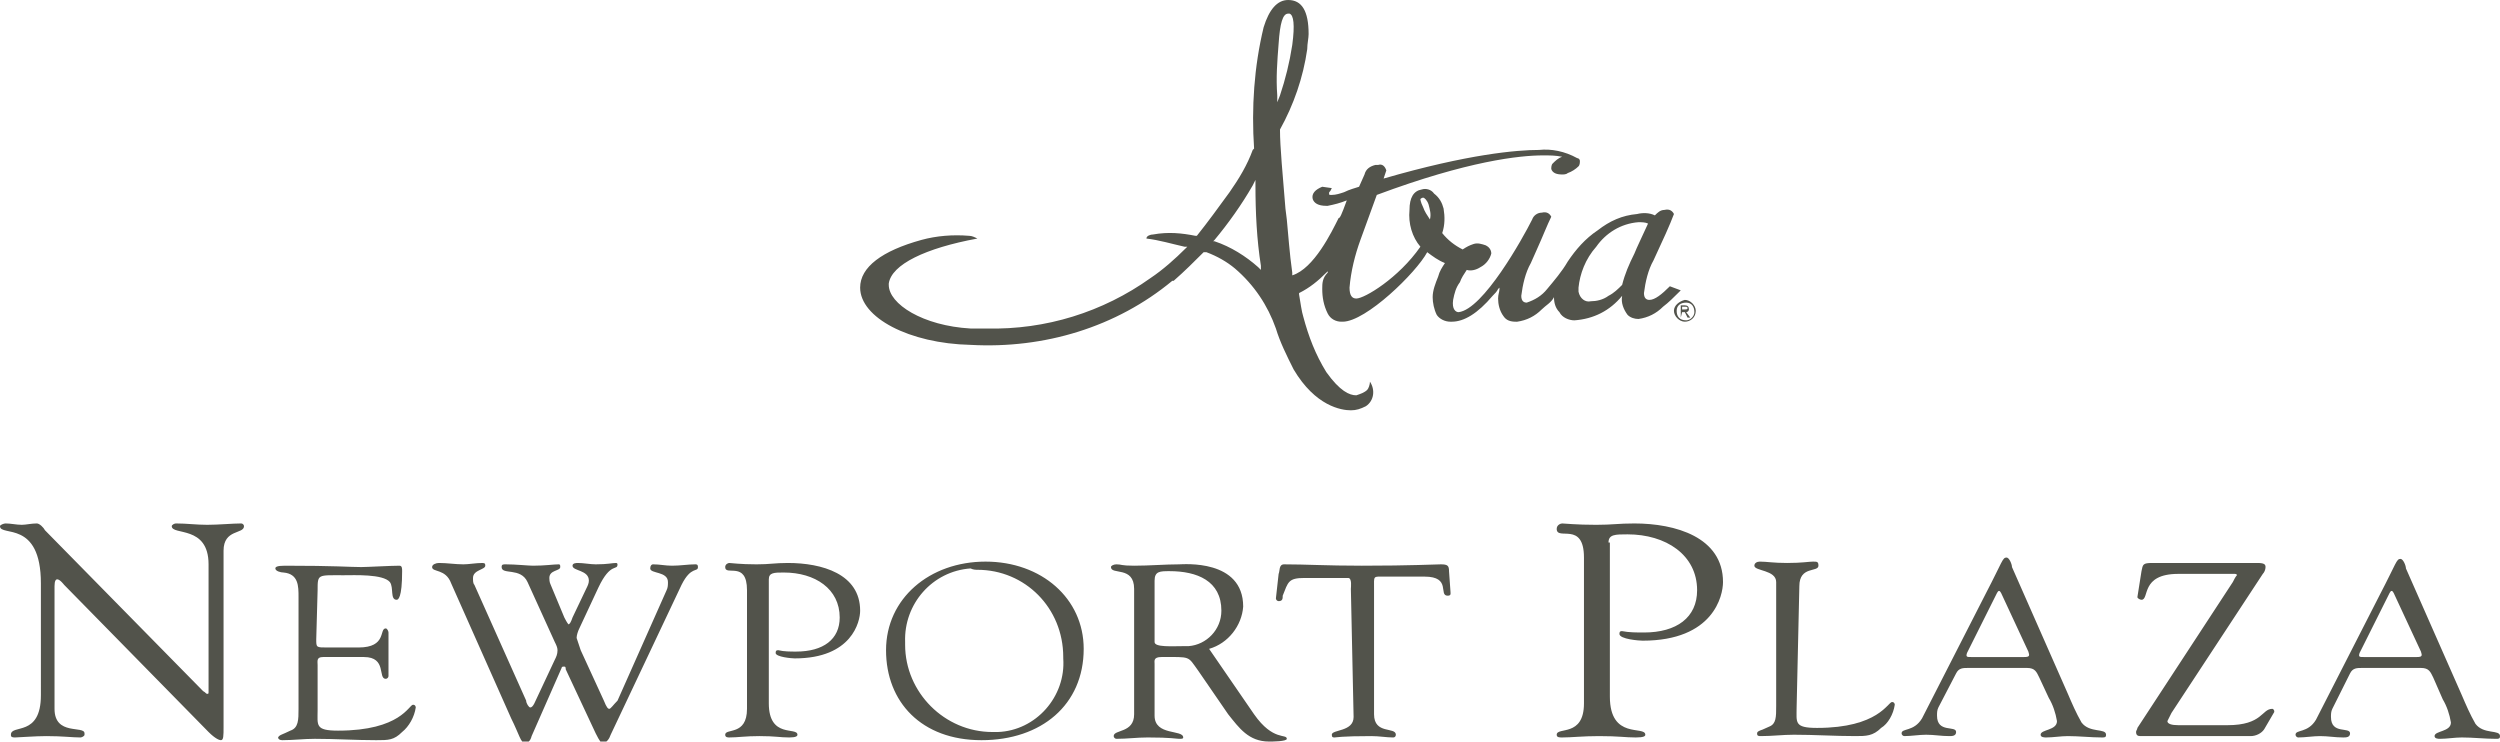 <?xml version="1.0" encoding="utf-8"?>
<!-- Generator: Adobe Illustrator 26.0.3, SVG Export Plug-In . SVG Version: 6.00 Build 0)  -->
<svg version="1.1" id="Layer_1" xmlns="http://www.w3.org/2000/svg" xmlns:xlink="http://www.w3.org/1999/xlink" x="0px" y="0px"
	 viewBox="0 0 183.4 54.4" style="enable-background:new 0 0 183.4 54.4;" xml:space="preserve">
<style type="text/css">
	.st0{fill:#52534B;}
</style>
<path class="st0" d="M3,51c0,3.1-2.2,2.1-2.2,2.9c0,0.1,0,0.2,0.3,0.2c0.2,0,1.5-0.1,2.3-0.1c1.2,0,1.9,0.1,2.5,0.1
	c0.1,0,0.3-0.1,0.3-0.2c0,0,0,0,0-0.1C6.2,53.2,4,54,4,52v-9c0-0.4,0.1-0.5,0.2-0.5c0.2,0,0.5,0.4,0.5,0.4l10.6,10.8
	c0.5,0.5,0.8,0.6,0.9,0.6c0.2,0,0.2-0.3,0.2-1V40.4c0-1.6,1.5-1.2,1.5-1.8c0-0.1-0.1-0.2-0.2-0.2c-0.6,0-1.7,0.1-2.5,0.1
	c-0.8,0-1.5-0.1-2.3-0.1c-0.1,0-0.3,0.1-0.3,0.2c0,0.7,2.7-0.1,2.7,2.8v9.3c0,0.2,0,0.2-0.1,0.2s-0.1-0.1-0.3-0.2L3.3,38.9
	c-0.1-0.2-0.4-0.5-0.6-0.5c-0.4,0-0.8,0.1-1.1,0.1c-0.4,0-0.8-0.1-1.2-0.1c-0.1,0-0.4,0.1-0.4,0.2c0,0.8,3-0.5,3,4.2L3,51L3,51z
	 M23.3,43.3c0-1.2,0-1.1,1.9-1.1c0.8,0,2.9-0.1,3.4,0.5c0.3,0.4,0,1.3,0.5,1.3c0.1,0,0.4-0.1,0.4-2.1c0-0.2,0-0.4-0.2-0.4
	c-0.6,0-2.4,0.1-2.8,0.1c-0.8,0-1.9-0.1-5.6-0.1c-0.6,0-0.7,0.1-0.7,0.2c0,0.2,0.4,0.3,0.6,0.3c1.1,0.1,1.1,1,1.1,1.8V52
	c0,0.8,0,1.4-0.6,1.6c-0.6,0.3-0.8,0.3-0.9,0.5c0,0.1,0.1,0.2,0.3,0.2c0.8,0,1.6-0.1,2.4-0.1c1.5,0,3,0.1,4.5,0.1
	c0.9,0,1.3,0,1.9-0.6c0.5-0.4,0.9-1.1,1-1.8c0,0,0-0.2-0.2-0.2c-0.3,0-0.9,1.9-5.5,1.9c-1.7,0-1.5-0.4-1.5-1.5v-3.3
	c0-0.3-0.1-0.6,0.4-0.6h3c1.7,0,1,1.6,1.6,1.6c0.1,0,0.2-0.1,0.2-0.2c0-0.5,0-1,0-1.4c0-0.6,0-1.2,0-1.8c0-0.1-0.1-0.3-0.2-0.3
	c-0.5,0,0.1,1.4-2,1.4H24c-0.8,0-0.8,0-0.8-0.6L23.3,43.3L23.3,43.3z M37.5,52.7c0.6,1.2,0.7,1.8,1,1.8c0.2,0,0.4-0.1,0.5-0.5l2.2-5
	c0-0.1,0.1-0.1,0.2-0.1c0.1,0,0.1,0.1,0.1,0.2l2.2,4.7c0.3,0.6,0.4,0.7,0.5,0.7c0.3,0,0.5-0.3,0.6-0.6l5.2-11
	c0.7-1.4,1.2-0.9,1.2-1.3c0-0.2-0.1-0.2-0.2-0.2c-0.5,0-1.1,0.1-1.7,0.1c-0.5,0-0.9-0.1-1.4-0.1c-0.1,0-0.2,0.1-0.2,0.3l0,0
	c0,0.4,1.3,0.2,1.3,1c0,0.2,0,0.4-0.1,0.6l-3.6,8.1C45,51.7,44.8,52,44.7,52s-0.2-0.1-0.4-0.6l-1.7-3.7c-0.1-0.3-0.2-0.6-0.3-0.9
	c0-0.2,0.1-0.5,0.2-0.7l1.4-3c0.9-1.9,1.4-1.2,1.4-1.7c0-0.1-0.1-0.1-0.1-0.1c-0.3,0-0.6,0.1-1.5,0.1c-0.4,0-0.9-0.1-1.3-0.1
	c-0.1,0-0.4,0-0.4,0.2c0,0.4,1.2,0.3,1.2,1.1c0,0.2-0.1,0.4-0.2,0.6l-1,2.1c-0.1,0.3-0.2,0.5-0.3,0.5c0,0-0.1-0.1-0.3-0.5l-1-2.4
	c-0.1-0.2-0.1-0.4-0.1-0.5c0-0.6,0.8-0.5,0.8-0.8c0-0.1,0-0.2-0.1-0.2c-0.4,0-1,0.1-1.9,0.1c-0.3,0-1.3-0.1-2-0.1
	c-0.2,0-0.3,0-0.3,0.2c0,0.6,1.4,0,1.9,1.1l2,4.4c0.1,0.2,0.2,0.4,0.2,0.6c0,0.3-0.1,0.5-0.2,0.7l-1.5,3.2c-0.1,0.2-0.2,0.3-0.3,0.3
	s-0.3-0.3-0.3-0.5l-3.8-8.5c-0.1-0.1-0.1-0.3-0.1-0.5c0-0.6,0.9-0.6,0.9-0.9c0-0.1,0-0.2-0.2-0.2c-0.5,0-1,0.1-1.4,0.1
	c-0.6,0-1.2-0.1-1.8-0.1c-0.2,0-0.5,0.1-0.5,0.3c0,0.4,1,0.1,1.4,1.2L37.5,52.7z M56.4,42.5c0-0.5,0.4-0.5,1.1-0.5
	c2.3,0,4.1,1.2,4.1,3.3c0,1.6-1.2,2.5-3.2,2.5c-0.4,0-0.9,0-1.3-0.1c-0.1,0-0.2,0-0.2,0.2c0,0.3,1.2,0.4,1.4,0.4
	c4.2,0,4.8-2.7,4.8-3.5c0-2.7-2.8-3.5-5.3-3.5c-1,0-1.3,0.1-2.3,0.1c-1.2,0-1.9-0.1-2-0.1s-0.3,0.1-0.3,0.3l0,0
	c0,0.7,1.6-0.5,1.6,1.7V52c0,2-1.6,1.4-1.6,1.9c0,0.2,0.2,0.2,0.3,0.2c0.6,0,1.2-0.1,2.2-0.1c1.2,0,1.5,0.1,2.2,0.1
	c0.5,0,0.6-0.1,0.6-0.2c0-0.6-2.1,0.3-2.1-2.3V42.5L56.4,42.5z M71.7,41.8c3.5,0,6.3,2.8,6.3,6.4v0.1c0.2,2.8-2,5.3-4.8,5.4
	c-0.1,0-0.3,0-0.4,0c-3.5,0-6.4-2.9-6.4-6.4c0-0.1,0-0.1,0-0.2c-0.1-2.8,2-5.2,4.8-5.4C71.4,41.8,71.6,41.8,71.7,41.8L71.7,41.8z
	 M72,54.3c4.4,0,7.5-2.6,7.5-6.7c0-3.7-3.1-6.4-7.2-6.4S65,43.9,65,47.7C65,51.5,67.6,54.3,72,54.3z M88.7,47.6
	c1.4-0.4,2.4-1.7,2.5-3.1c0-3.5-4.4-3.1-4.7-3.1c-1,0-2.2,0.1-3.3,0.1c-1,0-0.9-0.1-1.3-0.1c-0.2,0-0.4,0.1-0.4,0.2
	c0,0.6,1.7-0.1,1.7,1.6v9.2c0,1.4-1.5,1.1-1.5,1.6c0,0.1,0.1,0.2,0.2,0.2l0,0c0.8,0,1.5-0.1,2.3-0.1c1.7,0,2.1,0.1,2.3,0.1
	c0.2,0,0.3,0,0.3-0.1c0-0.6-2.1-0.1-2.1-1.6v-3.8c0-0.2-0.1-0.5,0.5-0.5c2.2,0,1.9-0.1,2.7,1l2.2,3.2c0.8,1,1.5,2,3,2
	c0.2,0,1.3,0,1.3-0.2c0-0.4-1,0.2-2.4-1.8L88.7,47.6L88.7,47.6z M84.7,42.6c0-0.7,0.4-0.7,1.1-0.7c2,0,3.8,0.7,3.8,2.9
	c0,1.4-1.1,2.5-2.4,2.6c-0.1,0-0.2,0-0.3,0c-0.9,0-2.2,0.1-2.2-0.3C84.7,47.2,84.7,42.6,84.7,42.6z M99.3,52.6
	c0,1.1-1.6,0.9-1.6,1.3c0,0.2,0.1,0.2,0.2,0.2s0.5-0.1,2.7-0.1c0.6,0,1.1,0.1,1.6,0.1c0.2,0,0.2-0.2,0.2-0.2c0-0.6-1.6,0-1.6-1.5
	v-9.2c0-1-0.1-0.9,0.8-0.9h2.9c2,0,1,1.4,1.7,1.4c0.3,0,0.2-0.2,0.2-0.4l-0.1-1.4c0-0.4-0.1-0.5-0.6-0.5c-0.4,0-2.2,0.1-5.8,0.1
	c-2.6,0-4.1-0.1-5.7-0.1c-0.4,0-0.3,0.5-0.4,0.7l-0.2,1.8c0,0.1,0.1,0.2,0.2,0.2c0.3,0,0.3-0.2,0.3-0.4c0.4-1,0.4-1.3,1.6-1.3h3.2
	c0.3,0,0.2,0.7,0.2,0.8L99.3,52.6L99.3,52.6z M149.6,49.7c-0.2-0.4-0.3-0.7-0.9-0.7h-4.3c-0.4,0-0.7,0-0.9,0.4l-1.3,2.5
	c-0.1,0.2-0.1,0.4-0.1,0.6c0,1.3,1.4,0.7,1.4,1.2c0,0.3-0.3,0.3-0.5,0.3c-0.6,0-1.1-0.1-1.7-0.1c-0.5,0-1.1,0.1-1.6,0.1
	c-0.1,0-0.2-0.1-0.2-0.2l0,0c0-0.4,0.9-0.1,1.5-1.1l4.7-9.2c1.2-2.3,1.2-2.6,1.5-2.6c0.2,0,0.4,0.5,0.4,0.7l4.1,9.3
	c0.3,0.7,0.6,1.4,1,2.1c0.6,0.8,1.8,0.4,1.8,0.9c0,0.2-0.1,0.2-0.3,0.2c-0.8,0-1.7-0.1-2.5-0.1c-0.5,0-1.1,0.1-1.6,0.1
	c-0.1,0-0.4,0-0.4-0.2c0-0.4,1.2-0.3,1.2-1c-0.1-0.6-0.3-1.2-0.6-1.7L149.6,49.7z M144.3,47.9c-0.1,0.3,0,0.3,0.3,0.3h3.9
	c0.4,0,0.4-0.1,0.3-0.4l-2-4.3c-0.1-0.2-0.2-0.2-0.3,0L144.3,47.9z M159.3,52.3c-0.1,0.2-0.2,0.4-0.3,0.6c0,0.2,0.3,0.3,0.8,0.3h3.6
	c2.6,0,2.5-1.2,3.3-1.2c0.1,0,0.2,0.2,0.1,0.3l-0.7,1.2c-0.2,0.3-0.6,0.5-1,0.5h-8.1c-0.2,0-0.3-0.1-0.3-0.3c0-0.1,0.1-0.2,0.1-0.3
	l7-10.7c0.1-0.2,0.2-0.4,0.3-0.5c0-0.1-0.1-0.1-0.2-0.1h-4.1c-2.8,0-2.1,1.9-2.7,1.9c-0.1,0-0.3-0.1-0.3-0.2l0.3-1.9
	c0.1-0.5,0.1-0.6,0.8-0.6h7.7c0.5,0,0.6,0.1,0.6,0.3c0,0.2-0.1,0.4-0.2,0.5L159.3,52.3z M178.5,49.7c-0.2-0.4-0.3-0.7-0.9-0.7h-4.3
	c-0.4,0-0.7,0-0.9,0.4l-1.3,2.6c-0.1,0.2-0.1,0.4-0.1,0.6c0,1.3,1.4,0.7,1.4,1.2c0,0.3-0.3,0.3-0.5,0.3c-0.6,0-1.1-0.1-1.7-0.1
	c-0.5,0-1.1,0.1-1.6,0.1c-0.1,0-0.2-0.1-0.2-0.2l0,0c0-0.4,0.9-0.1,1.5-1.1l4.7-9.2c1.2-2.3,1.2-2.6,1.5-2.6c0.2,0,0.4,0.5,0.4,0.7
	l4.1,9.3c0.3,0.7,0.6,1.4,1,2.1c0.6,0.8,1.8,0.4,1.8,0.9c0,0.2-0.1,0.2-0.3,0.2c-0.8,0-1.7-0.1-2.5-0.1c-0.5,0-1.1,0.1-1.6,0.1
	c-0.1,0-0.4,0-0.4-0.2c0-0.4,1.2-0.3,1.2-1c-0.1-0.6-0.3-1.2-0.6-1.7L178.5,49.7z M173.1,47.9c-0.1,0.3,0,0.3,0.3,0.3h3.9
	c0.4,0,0.4-0.1,0.3-0.4l-2-4.3c-0.1-0.2-0.2-0.2-0.3,0L173.1,47.9z M118,39.8c0-0.6,0.5-0.6,1.4-0.6c2.8,0,5.1,1.5,5.1,4.1
	c0,2-1.5,3.1-3.9,3.1c-0.5,0-1.1,0-1.6-0.1c-0.1,0-0.2,0-0.2,0.2c0,0.4,1.5,0.5,1.7,0.5c5.2,0,5.9-3.3,5.9-4.3
	c0-3.3-3.5-4.3-6.5-4.3c-1.2,0-1.6,0.1-2.8,0.1c-1.5,0-2.3-0.1-2.5-0.1c-0.1,0-0.4,0.1-0.4,0.4l0,0c0,0.9,2-0.6,2,2.1v10.7
	c0,2.5-2,1.7-2,2.3c0,0.2,0.2,0.2,0.4,0.2c0.7,0,1.5-0.1,2.7-0.1c1.5,0,1.9,0.1,2.7,0.1c0.6,0,0.7-0.1,0.7-0.2
	c0-0.7-2.6,0.4-2.6-2.8V39.8L118,39.8z"/>
<g>
	<path class="st0" d="M90.2,14.1c-0.8,1.1-1.6,2.2-2.4,3.2l0,0h-0.1c-1-0.2-2-0.3-3.1-0.1c-0.2,0-0.5,0.1-0.5,0.3
		c0.9,0.1,1.9,0.4,2.8,0.6h0.2L87,18.2c-0.8,0.8-1.7,1.6-2.6,2.2c-3.5,2.5-7.7,3.8-12,3.7c-0.4,0-0.8,0-1.2,0c-3.5-0.2-6-1.8-6-3.2
		v-0.1c0.2-1.4,2.7-2.6,6.5-3.3c-0.2-0.1-0.4-0.2-0.6-0.2c-1.2-0.1-2.4,0-3.5,0.3c-2.9,0.8-4.5,2-4.5,3.5c0,2.2,3.6,4.1,8.1,4.2
		c5.4,0.3,10.7-1.3,14.8-4.7h0.1c0.8-0.7,1.5-1.4,2.2-2.1h0.1h0.1c0.8,0.3,1.5,0.7,2.1,1.2c1.4,1.2,2.4,2.7,3,4.4c0.3,1,0.8,2,1.3,3
		c1.6,2.7,3.5,3,4.2,3c0.4,0,0.7-0.1,1.1-0.3c0.6-0.4,0.7-1.2,0.3-1.8l0,0c0,0.2-0.1,0.5-0.2,0.6c-0.2,0.2-0.5,0.3-0.8,0.4
		c-0.5,0-1.2-0.3-2.2-1.7c-0.8-1.3-1.3-2.6-1.7-4.1c-0.1-0.3-0.2-1-0.3-1.6v-0.1c0.8-0.4,1.4-0.9,2-1.5l0.1-0.1V20
		C97,20.4,97,20.8,97,21.2c0,0.6,0.1,1.2,0.4,1.8c0.2,0.4,0.6,0.6,1,0.6h0.1c1.7,0,5.4-3.6,6.2-5.1l0,0l0,0c0.4,0.3,0.8,0.6,1.3,0.8
		l0,0l0,0c-0.2,0.3-0.4,0.6-0.5,1c-0.2,0.5-0.4,1-0.4,1.5c0,0.4,0.1,0.9,0.3,1.3c0.2,0.3,0.6,0.5,1,0.5h0.1c0.9,0,1.9-0.6,3-1.9
		c0.2-0.2,0.3-0.3,0.4-0.5l0.1-0.1v0.1c0,0.2-0.1,0.4-0.1,0.7c0,0.4,0.1,0.9,0.4,1.3c0.2,0.3,0.5,0.4,0.9,0.4h0.1
		c0.7-0.1,1.3-0.4,1.8-0.9c0.3-0.3,0.7-0.5,0.9-0.9l0,0l0,0c0,0.4,0.1,0.8,0.4,1.1c0.2,0.4,0.7,0.6,1.1,0.6c1.4-0.1,2.6-0.7,3.5-1.8
		l0,0l0,0c-0.1,0.5,0.1,1,0.4,1.4c0.2,0.2,0.5,0.3,0.8,0.3c0.7-0.1,1.3-0.4,1.8-0.9c0.4-0.3,0.8-0.7,1.2-1.1l0.1-0.1l-0.8-0.3l0,0
		c-0.6,0.6-1.1,1-1.5,1c-0.2,0-0.4-0.1-0.4-0.5c0.1-0.8,0.3-1.7,0.7-2.4c0.7-1.5,1.2-2.6,1.5-3.4l0,0l0,0c-0.1-0.2-0.3-0.4-0.7-0.3
		c-0.3,0-0.5,0.2-0.7,0.4l0,0l0,0c-0.4-0.2-0.9-0.2-1.3-0.1c-1.1,0.1-2,0.5-2.9,1.2c-0.9,0.6-1.6,1.4-2.2,2.3c-0.4,0.7-1,1.4-1.5,2
		c-0.4,0.5-0.9,0.8-1.5,1c-0.2,0-0.4-0.1-0.4-0.5c0.1-0.8,0.3-1.7,0.7-2.4l0.4-0.9c0.5-1.1,0.8-1.9,1.1-2.5l0,0l0,0
		c-0.1-0.2-0.3-0.4-0.7-0.3c-0.3,0-0.6,0.2-0.7,0.5c-0.7,1.4-3.6,6.6-5.4,6.8l0,0c-0.2,0-0.5-0.2-0.4-0.9c0.1-0.5,0.2-0.9,0.5-1.3
		c0.1-0.3,0.3-0.6,0.5-0.9l0,0l0,0c0.3,0.1,0.7,0,1-0.2c0.4-0.2,0.7-0.6,0.8-1c0-0.3-0.2-0.5-0.4-0.6c-0.3-0.1-0.6-0.2-0.9-0.1
		s-0.5,0.2-0.8,0.4l0,0l0,0c-0.6-0.3-1.1-0.7-1.5-1.2l0,0l0,0c0.2-0.6,0.2-1.2,0.1-1.8c-0.1-0.4-0.3-0.8-0.7-1.1
		c-0.2-0.3-0.6-0.4-0.9-0.3c-0.6,0.1-0.9,0.6-0.9,1.5c-0.1,1,0.2,2,0.8,2.7l0,0l0,0c-1.6,2.3-4.1,3.8-4.7,3.8l0,0
		c-0.3,0-0.5-0.2-0.5-0.8c0.1-1.2,0.4-2.4,0.8-3.5l1.2-3.3l0,0c6.7-2.5,10.5-2.9,12.2-2.9c0.5,0,0.9,0,1.4,0.1h0.1h-0.1
		c-0.3,0.1-0.5,0.3-0.7,0.5c-0.1,0.1-0.1,0.3-0.1,0.4c0.1,0.3,0.4,0.4,0.8,0.4c0.1,0,0.3,0,0.4-0.1c0.3-0.1,0.6-0.3,0.8-0.5
		c0.1-0.1,0.1-0.3,0.1-0.4c0-0.1-0.1-0.2-0.2-0.2c-0.9-0.5-1.9-0.7-2.8-0.6c-1.6,0-5.2,0.3-11.4,2.1l0,0l0.2-0.6l0,0
		c-0.1-0.3-0.3-0.5-0.6-0.4c-0.1,0-0.1,0-0.2,0c-0.4,0.1-0.7,0.3-0.8,0.7l-0.4,0.9l0,0c-0.3,0.1-0.7,0.2-1.1,0.4
		c-0.3,0.1-0.6,0.2-0.9,0.2c-0.2,0-0.2,0-0.2-0.1s0-0.1,0.1-0.2l0.1-0.2L97,13.7c-0.5,0.2-0.8,0.5-0.7,0.9c0.1,0.3,0.4,0.5,1,0.5
		h0.1c0.5-0.1,0.9-0.2,1.4-0.4l0,0l0,0c-0.4,1.1-0.5,1.3-0.6,1.3c-0.5,1-1.8,3.7-3.4,4.2V20c-0.2-1.4-0.3-2.9-0.4-3.9l-0.1-0.8
		c-0.2-2.5-0.4-4.5-0.4-5.8l0,0l0,0c1-1.8,1.7-3.8,2-5.9c0-0.4,0.1-0.8,0.1-1.1C96,0.8,95.5,0,94.5,0c-0.8,0-1.4,0.7-1.8,2
		C92,4.9,91.8,7.9,92,10.9l0,0L91.9,11C91.5,12.1,90.9,13.1,90.2,14.1z M117.1,18.1c0.7-1,1.8-1.7,3.1-1.8c0.2,0,0.5,0,0.7,0.1l0,0
		l0,0c-0.5,1.1-0.8,1.7-1,2.2c-0.4,0.8-0.7,1.5-0.9,2.3l0,0c-0.3,0.3-0.6,0.6-1,0.8c-0.4,0.3-0.9,0.4-1.3,0.4
		c-0.4,0.1-0.8-0.2-0.9-0.7c0-0.1,0-0.2,0-0.3C115.9,20.1,116.3,19,117.1,18.1z M104.2,14.6c0,0,0.1-0.1,0.2-0.1s0.3,0.2,0.4,0.5
		c0.1,0.4,0.2,0.7,0.1,1.1l0,0l0,0c-0.2-0.3-0.4-0.6-0.5-0.9C104.2,14.8,104.2,14.6,104.2,14.6z M92.5,19.5v0.3l-0.2-0.2
		c-0.9-0.8-2-1.5-3.2-1.9H89l0.1-0.1c1-1.2,2-2.6,2.8-4l0.2-0.4v0.4C92.1,15.6,92.2,17.6,92.5,19.5z M93.8,3.2
		C93.9,1.7,94.1,1,94.5,1h0.1c0.3,0.1,0.4,0.8,0.2,2.3c-0.2,1.3-0.5,2.5-0.9,3.7l-0.2,0.5V7C93.6,5.7,93.7,4.5,93.8,3.2z"/>
	<path class="st0" d="M122.8,22.8c0,0.4,0.4,0.8,0.8,0.8s0.8-0.3,0.8-0.8c0-0.4-0.4-0.8-0.8-0.8C123.2,22.1,122.8,22.4,122.8,22.8z
		 M123,22.8c0-0.4,0.3-0.6,0.7-0.6s0.6,0.3,0.6,0.7c0,0.3-0.3,0.6-0.6,0.6C123.2,23.5,123,23.2,123,22.8C123,22.9,123,22.9,123,22.8
		z M123.3,23.3L123.3,23.3l0.1-0.4h0.2l0.2,0.4h0.2l-0.3-0.4c0.1,0,0.2-0.1,0.2-0.2l0,0c0-0.2-0.1-0.3-0.3-0.3h-0.3L123.3,23.3
		L123.3,23.3z M123.4,22.5h0.2c0.1,0,0.2,0,0.2,0.1s-0.1,0.1-0.2,0.1h-0.2C123.4,22.8,123.4,22.5,123.4,22.5z"/>
</g>
<path class="st0" d="M131.8,51.9c0,1.1-0.2,1.5,1.5,1.5c4.5,0,5.2-1.9,5.5-1.9c0.2,0,0.2,0.2,0.2,0.2c-0.1,0.7-0.5,1.4-1,1.7
	c-0.6,0.6-1.1,0.6-1.9,0.6c-1.5,0-3-0.1-4.5-0.1c-0.8,0-1.6,0.1-2.4,0.1c-0.2,0-0.3,0-0.3-0.2c0-0.2,0.3-0.2,0.9-0.5
	c0.5-0.2,0.5-0.7,0.5-1.5v-9.1c0-0.9-1.6-0.8-1.6-1.2c0-0.2,0.2-0.3,0.4-0.3c0.5,0,1,0.1,2,0.1c1.1,0,1.6-0.1,1.9-0.1s0.4,0,0.4,0.3
	c0,0.5-1.4,0-1.4,1.5L131.8,51.9z"/>
</svg>
